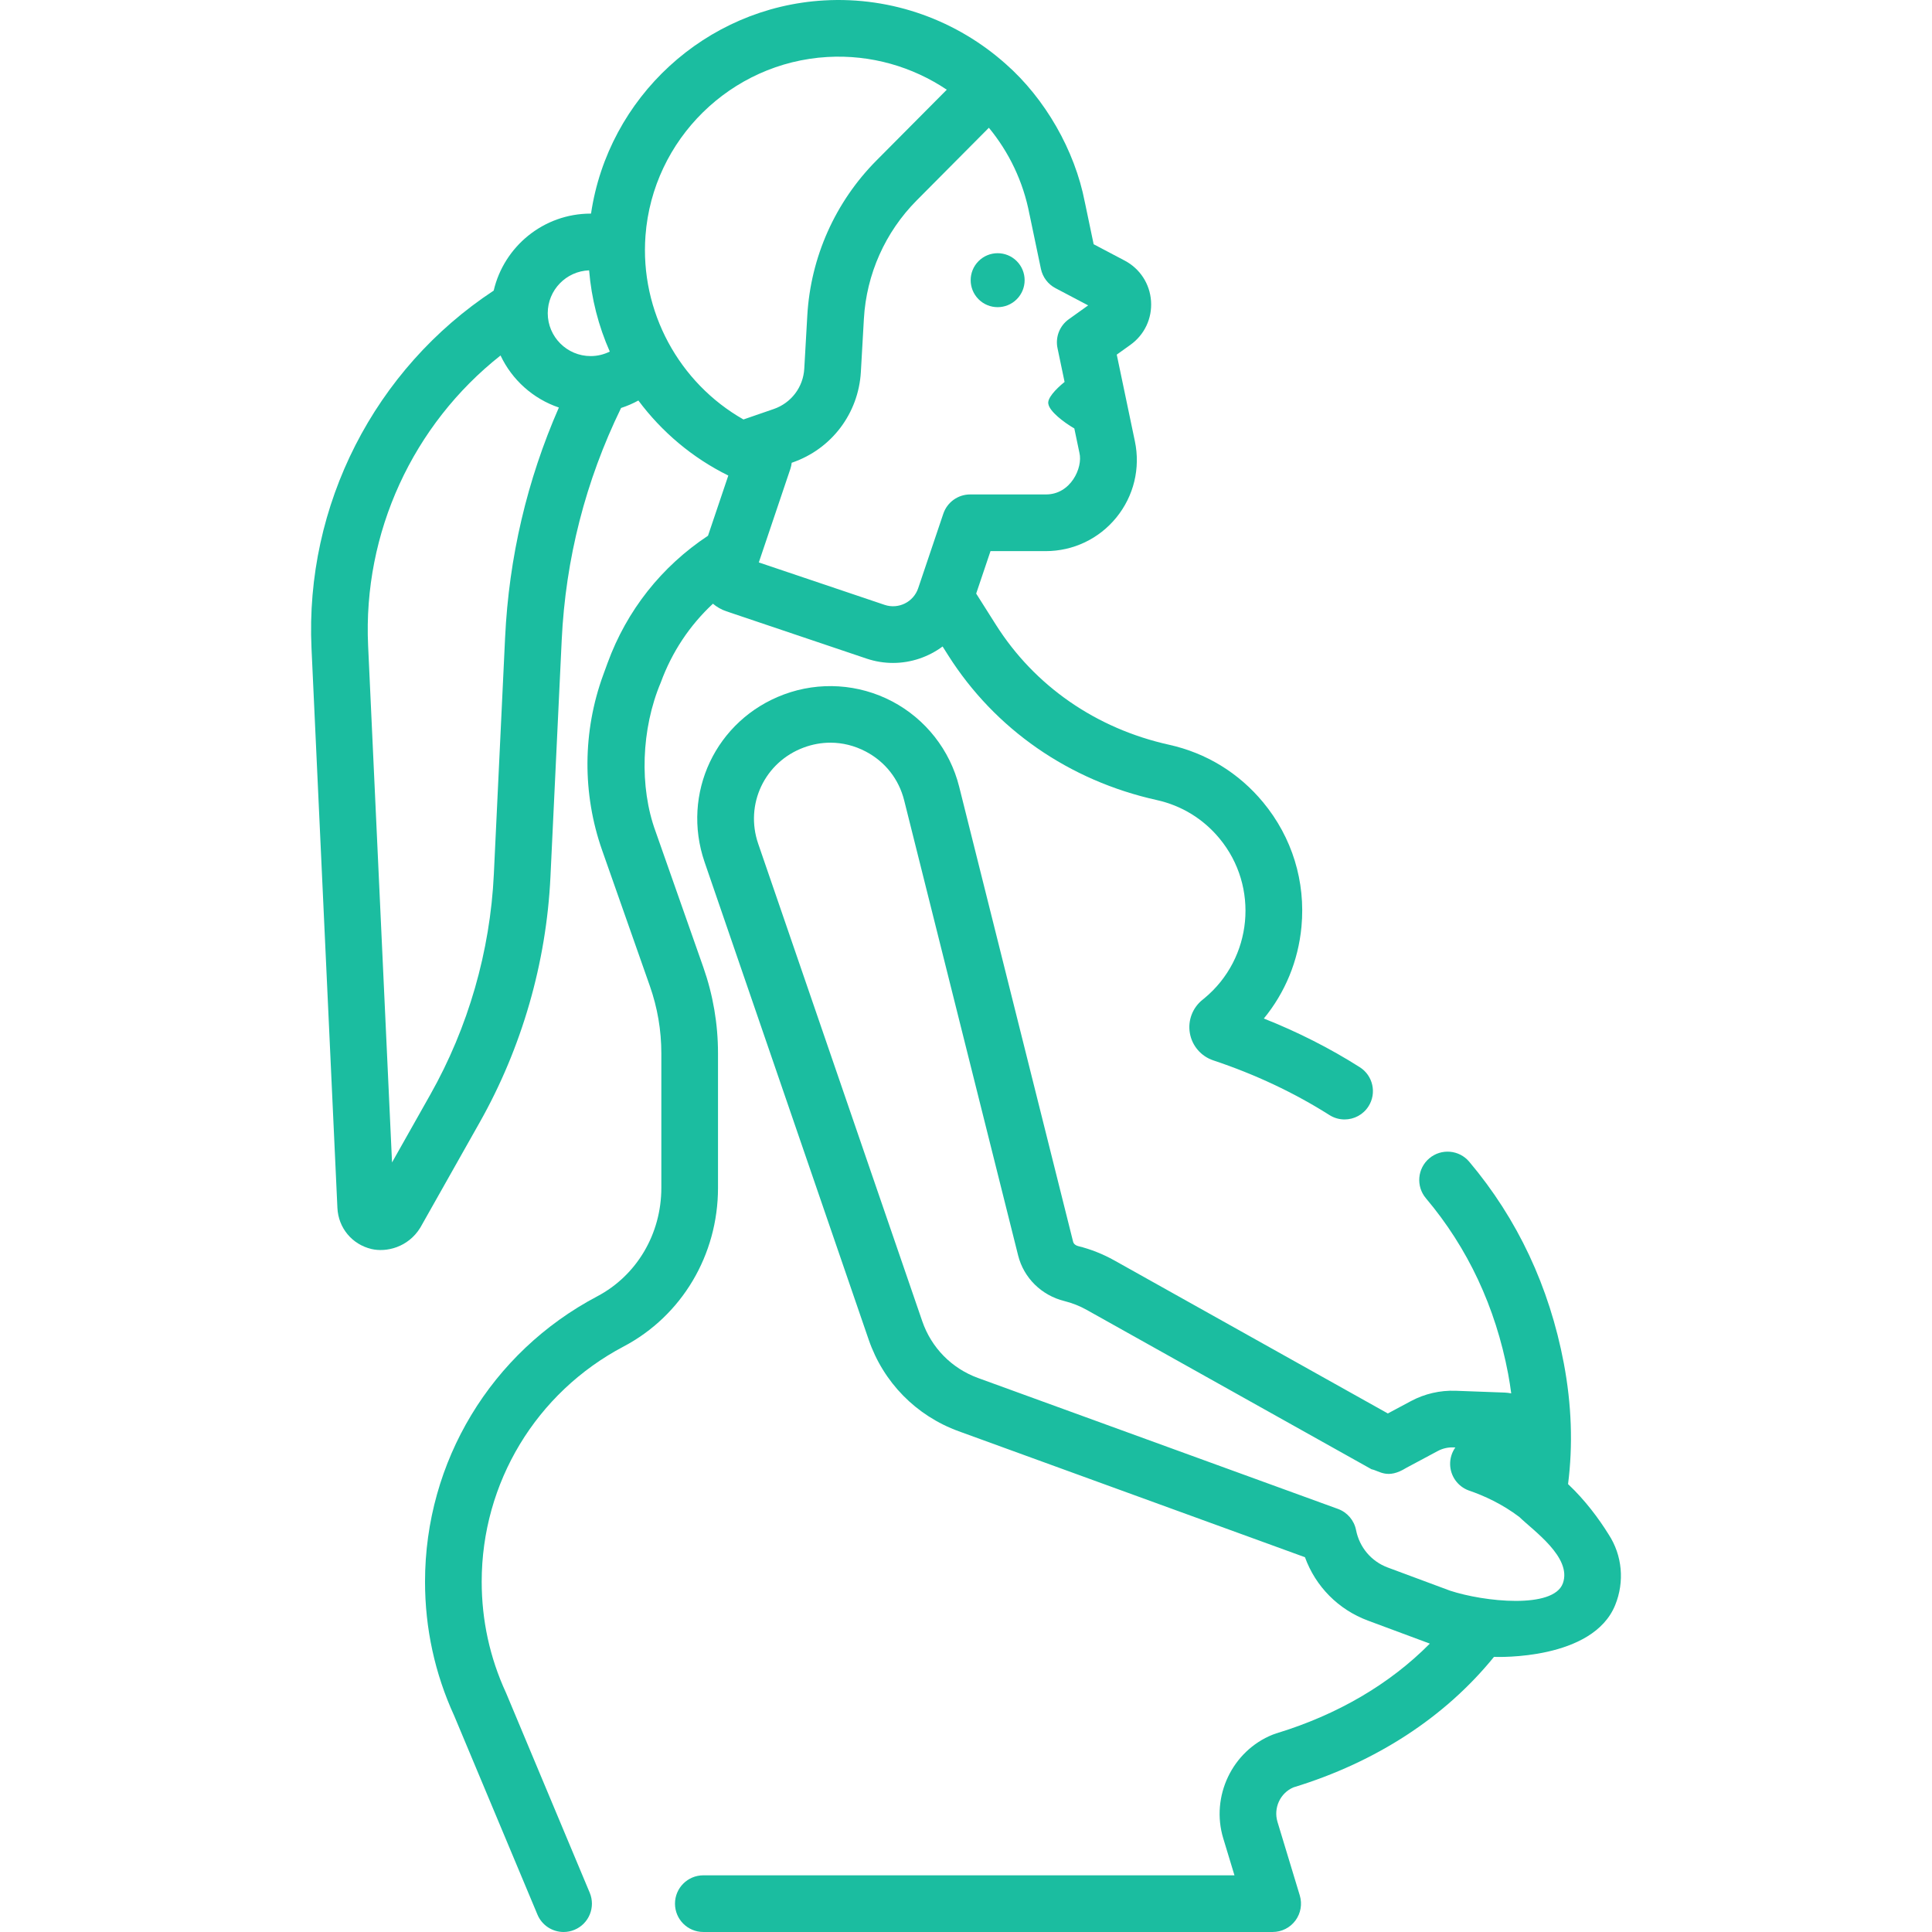<?xml version="1.0" encoding="UTF-8"?> <svg xmlns="http://www.w3.org/2000/svg" xmlns:xlink="http://www.w3.org/1999/xlink" xmlns:svgjs="http://svgjs.com/svgjs" width="512" height="512" x="0" y="0" viewBox="0 0 512 512" style="enable-background:new 0 0 512 512" xml:space="preserve" class=""> <g> <g xmlns="http://www.w3.org/2000/svg"> <path d="m190.278 279.143c0-7.794-1.311-15.474-3.896-22.827l-12.647-35.972c-4.323-11.773-3.822-27.169 1.377-39.473 2.944-8.062 7.659-15.146 13.823-20.879 1.022.86 2.211 1.554 3.551 2.007l37.142 12.529c2.327.785 4.695 1.158 7.026 1.158 4.773 0 9.377-1.575 13.143-4.362l1.455 2.299c12.41 19.606 32.049 33.243 55.299 38.398 6.572 1.458 12.321 4.977 16.626 10.178 10.572 12.776 8.78 31.77-4.01 42.353-.152.126-.304.249-.456.37-2.677 2.12-3.973 5.524-3.383 8.884.591 3.364 2.974 6.126 6.218 7.207 11.086 3.696 21.436 8.568 30.763 14.483 1.247.791 2.639 1.168 4.014 1.168 2.486 0 4.918-1.234 6.348-3.488 2.221-3.502 1.182-8.141-2.32-10.362-7.881-4.998-16.401-9.32-25.42-12.898 5.641-6.872 9.114-15.259 9.968-24.308 1.132-11.99-2.474-23.704-10.153-32.984-6.455-7.799-15.079-13.077-24.944-15.265-19.318-4.283-35.605-15.565-45.861-31.768l-5.245-8.287 3.795-11.252h14.616c7.31 0 14.145-3.254 18.754-8.927 4.608-5.673 6.393-13.03 4.895-20.184l-4.806-22.965 3.618-2.59c3.736-2.673 5.78-7.006 5.468-11.59-.313-4.583-2.926-8.599-6.99-10.741l-8.218-4.331-2.285-10.92c-.02-.094-.041-.187-.064-.279-2.628-13.687-10.534-27.423-20.931-36.56-12.811-11.425-29.955-17.905-48.156-16.854-31.456 1.817-57.223 25.752-61.765 56.499-.033 0-.066-.003-.099-.003-12.493 0-22.979 8.73-25.696 20.407-31.587 20.795-50.036 56.862-48.281 94.782l6.866 148.315c.244 5.285 3.867 9.659 9.014 10.885 3.91.927 9.714-.393 12.952-5.656l15.741-27.899c11.184-19.82 17.666-42.312 18.748-65.044l2.985-62.756c1.023-21.526 6.321-42.206 15.734-61.527 1.588-.511 3.121-1.176 4.584-1.976 6.177 8.287 14.276 15.17 23.817 19.877.006.003.011.007.016.01l-5.379 15.946c-12.338 8.176-21.54 19.826-26.623 33.746l-1.158 3.17c-5.456 14.94-5.555 31.431-.28 46.435l12.647 35.972c2.021 5.749 3.046 11.753 3.046 17.846v35.652c0 12.207-6.516 23.227-17.004 28.76-28.14 14.843-45.621 43.811-45.621 75.6 0 12.396 2.603 24.358 7.735 35.555l22.059 52.681c1.205 2.878 3.993 4.611 6.929 4.611.967 0 1.949-.188 2.897-.585 3.825-1.601 5.628-6.001 4.026-9.826l-22.108-52.799c-.034-.08-.068-.16-.105-.24-4.257-9.249-6.415-19.14-6.415-29.397 0-26.202 14.411-50.081 37.61-62.317 15.43-8.14 25.015-24.249 25.015-42.043v-35.649zm82.648-221.878 2.928 13.991c.458 2.19 1.869 4.061 3.849 5.104l8.671 4.57-5.145 3.681c-2.421 1.732-3.59 4.731-2.98 7.644l1.876 8.963c-2.451 1.982-4.689 4.428-4.29 5.88.348 1.93 3.976 4.768 6.87 6.445l1.354 6.472c.957 3.945-2.334 11.093-8.951 11.018h-20.008c-3.222 0-6.085 2.056-7.114 5.108l-6.66 19.745c-1.237 3.669-5.226 5.649-8.898 4.41l-33.337-11.245 8.366-24.804c.18-.533.29-1.072.348-1.609l.148-.051c10.419-3.593 17.555-13.025 18.182-24.029l.801-14.063c.674-11.836 5.647-22.985 14.002-31.394l19.122-19.245c5.309 6.443 9.101 14.235 10.749 22.89.032.176.071.348.117.519zm-116.804 14.38c.611 7.519 2.496 14.784 5.476 21.524-1.551.775-3.268 1.197-5.07 1.197-6.27 0-11.371-5.101-11.371-11.371 0-6.132 4.884-11.134 10.965-11.35zm-22.265 97.283-2.985 62.756c-.97 20.403-6.788 40.59-16.826 58.378l-10.154 17.995-6.34-136.955c-1.387-29.956 11.881-58.565 35.094-76.896 3.043 6.457 8.629 11.484 15.459 13.791-8.446 19.29-13.24 39.737-14.248 60.931zm37.205-106.491c1.914-25.508 22.634-45.857 48.196-47.335 11.572-.667 22.587 2.596 31.65 8.671l-18.624 18.744c-10.945 11.015-17.459 25.621-18.342 41.124l-.801 14.063c-.279 4.894-3.453 9.089-8.086 10.688l-8.032 2.771c-17.062-9.685-27.469-28.636-25.961-48.726z" fill="#1bbda0" data-original="#000000" style="" class=""></path> <ellipse cx="264.424" cy="74.232" rx="7.151" ry="7.151" transform="matrix(.707 -.707 .707 .707 24.958 208.718)" fill="#1bbda0" data-original="#000000" style="" class=""></ellipse> <path d="m426.286 406.612c-2.517-4.064-6.198-9.049-10.736-13.309 1.32-10.33.946-21.079-1.122-32.019-3.833-20.271-12.267-38.242-25.068-53.416-2.673-3.171-7.411-3.572-10.581-.897-3.169 2.674-3.571 7.411-.897 10.58 11.113 13.172 18.444 28.825 21.79 46.523.328 1.737.589 3.463.818 5.184-.573-.108-1.153-.19-1.746-.212l-13.016-.479c-4.1-.14-8.177.793-11.792 2.727l-6.142 3.286-72.464-40.545c-3.04-1.702-6.284-2.986-9.639-3.816-.525-.13-1.145-.503-1.309-1.159l-30.192-120.577c-2.43-9.706-8.902-17.946-17.756-22.607-8.855-4.661-19.311-5.332-28.689-1.84-18.04 6.717-27.271 26.239-21.016 44.443l43.477 126.534c3.894 11.332 12.585 20.181 23.845 24.277l91.775 33.385c2.815 7.753 8.829 13.878 16.713 16.808l16.381 6.089c-10.624 10.73-24.498 18.874-40.715 23.796-.188.057-.495.16-.931.333-10.715 4.298-16.47 16.368-13.1 27.48l2.972 9.798h-140.759c-4.147 0-7.508 3.361-7.508 7.508s3.362 7.508 7.508 7.508h150.883c2.377 0 4.615-1.126 6.031-3.036 1.416-1.909 1.844-4.377 1.155-6.652l-5.909-19.486c-1.12-3.694.736-7.691 4.251-9.156 21.88-6.683 40.159-18.6 53.124-34.576.954.048 26.164.887 32.114-13.715 2.519-6.182 1.915-13.177-1.75-18.762zm-12.113 12.988c-2.495 6.864-20.911 4.902-29.902 1.941l-16.5-6.133c-4.356-1.619-7.498-5.33-8.404-9.927-.508-2.579-2.329-4.706-4.8-5.604l-95.382-34.697c-6.978-2.539-12.364-8.023-14.777-15.045l-43.478-126.535c-3.588-10.44 1.707-21.637 12.054-25.49 2.318-.862 4.705-1.292 7.08-1.292 3.217 0 6.41.787 9.375 2.347 5.152 2.712 8.769 7.317 10.183 12.966l30.194 120.578c1.49 5.95 6.19 10.581 12.269 12.087 2.054.508 4.043 1.296 5.912 2.342l75.478 42.232c2.103.411 4.188 2.742 9.18-.36l8.366-4.477c1.273-.681 2.707-1.012 4.156-.96l.502.019c-.919 1.295-1.423 2.877-1.38 4.535.079 3.066 2.015 5.776 4.89 6.845 4.038 1.375 8.929 3.601 13.48 7.065 3.623 3.556 13.999 10.699 11.504 17.563z" fill="#1bbda0" data-original="#000000" style="" class=""></path> </g> </g> </svg> 